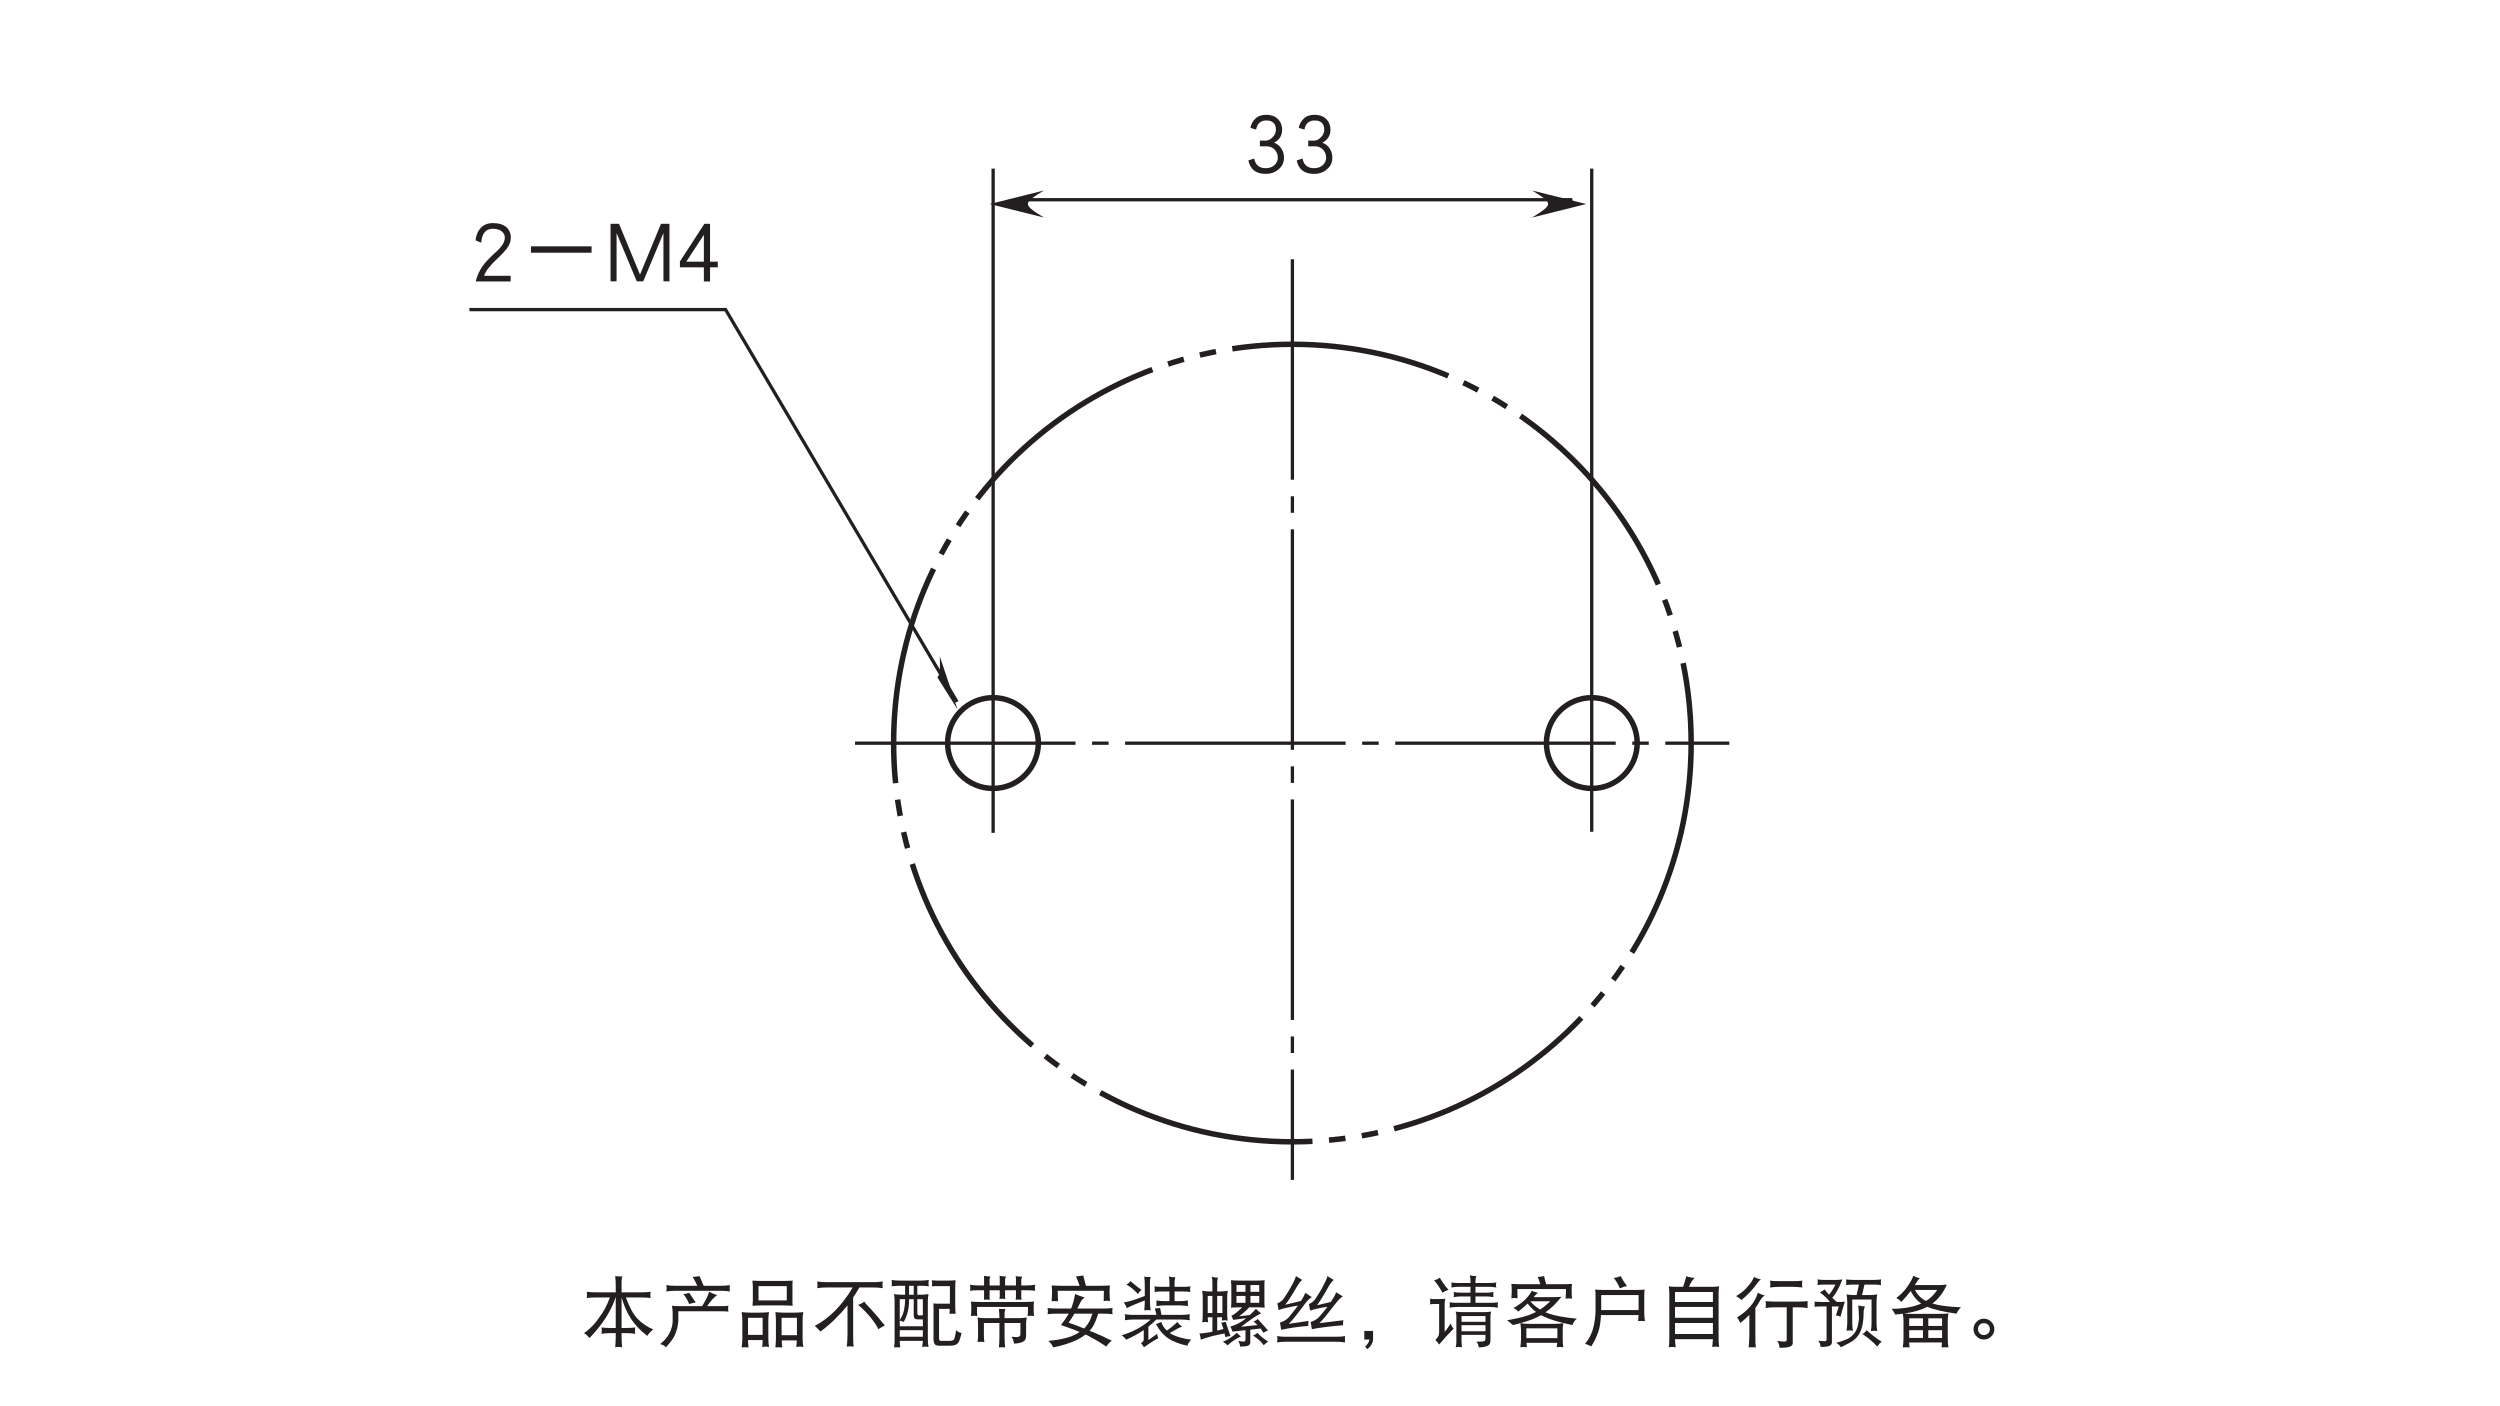 <?xml version="1.0" encoding="UTF-8"?>
<svg xmlns="http://www.w3.org/2000/svg" xmlns:xlink="http://www.w3.org/1999/xlink" width="226.77pt" height="127.56pt" viewBox="0 0 226.77 127.56" version="1.2">
<defs>
<g>
<symbol overflow="visible" id="glyph0-0">
<path style="stroke:none;" d=""/>
</symbol>
<symbol overflow="visible" id="glyph0-1">
<path style="stroke:none;" d="M 3.812 -1.469 C 3.812 -1.781 3.734 -2.062 3.562 -2.312 C 3.406 -2.562 3.172 -2.734 2.906 -2.828 C 3.391 -3.078 3.641 -3.469 3.641 -4 C 3.641 -4.406 3.5 -4.734 3.25 -4.984 C 2.984 -5.234 2.641 -5.359 2.203 -5.359 C 1.797 -5.359 1.453 -5.25 1.203 -5 C 0.984 -4.797 0.828 -4.516 0.766 -4.172 L 1.281 -4.016 C 1.375 -4.562 1.688 -4.844 2.203 -4.844 C 2.781 -4.844 3.078 -4.562 3.078 -4 C 3.078 -3.766 2.984 -3.531 2.781 -3.328 C 2.578 -3.109 2.359 -3.016 2.156 -3.016 L 1.625 -3.016 L 1.625 -2.5 L 2.234 -2.5 C 2.531 -2.5 2.766 -2.391 2.969 -2.203 C 3.156 -1.984 3.25 -1.75 3.25 -1.469 C 3.25 -1.203 3.141 -0.984 2.953 -0.797 C 2.734 -0.609 2.484 -0.516 2.156 -0.516 C 1.562 -0.516 1.219 -0.812 1.109 -1.391 L 0.578 -1.219 C 0.75 -0.391 1.281 0 2.156 0 C 2.625 0 3.016 -0.141 3.328 -0.422 C 3.656 -0.688 3.812 -1.047 3.812 -1.469 Z M 3.812 -1.469 "/>
</symbol>
<symbol overflow="visible" id="glyph0-2">
<path style="stroke:none;" d="M 3.797 -4.047 C 3.797 -4.453 3.641 -4.781 3.359 -5.016 C 3.062 -5.25 2.672 -5.359 2.172 -5.359 C 1.719 -5.359 1.359 -5.219 1.078 -4.938 C 0.812 -4.656 0.641 -4.266 0.594 -3.797 L 1.109 -3.578 C 1.172 -4.422 1.516 -4.844 2.172 -4.844 C 2.531 -4.844 2.797 -4.75 2.984 -4.594 C 3.156 -4.453 3.25 -4.266 3.25 -4.047 C 3.25 -3.797 3.156 -3.562 3 -3.344 C 2.859 -3.125 2.594 -2.859 2.203 -2.516 C 1.766 -2.109 1.422 -1.734 1.188 -1.391 C 0.922 -0.984 0.719 -0.547 0.609 -0.062 L 3.781 -0.062 L 3.781 -0.578 L 1.375 -0.578 C 1.5 -1 1.906 -1.516 2.578 -2.141 C 2.969 -2.5 3.25 -2.812 3.422 -3.031 C 3.672 -3.375 3.797 -3.703 3.797 -4.047 Z M 3.797 -4.047 "/>
</symbol>
<symbol overflow="visible" id="glyph0-3">
<path style="stroke:none;" d="M 6.734 -2.672 L 6.734 -3.25 L 1.234 -3.25 L 1.234 -2.672 Z M 6.734 -2.672 "/>
</symbol>
<symbol overflow="visible" id="glyph0-4">
<path style="stroke:none;" d="M 5.828 -0.078 L 5.828 -5.297 L 5.062 -5.297 L 3.156 -0.688 L 1.25 -5.297 L 0.484 -5.297 L 0.484 -0.078 L 1.031 -0.078 L 1.031 -4.453 L 2.859 -0.078 L 3.453 -0.078 L 5.281 -4.453 L 5.281 -0.078 Z M 5.828 -0.078 "/>
</symbol>
<symbol overflow="visible" id="glyph0-5">
<path style="stroke:none;" d="M 3.906 -1.344 L 3.906 -1.859 L 3.203 -1.859 L 3.203 -5.297 L 2.688 -5.297 L 0.469 -1.875 L 0.469 -1.344 L 2.641 -1.344 L 2.641 -0.062 L 3.203 -0.062 L 3.203 -1.344 Z M 2.641 -1.859 L 1.047 -1.859 L 2.641 -4.297 Z M 2.641 -1.859 "/>
</symbol>
<symbol overflow="visible" id="glyph1-0">
<path style="stroke:none;" d=""/>
</symbol>
<symbol overflow="visible" id="glyph1-1">
<path style="stroke:none;" d="M 0.578 -4.328 C 0.578 -4.234 0.594 -4.125 0.594 -4.031 C 0.594 -3.938 0.578 -3.859 0.578 -3.766 C 0.828 -3.797 1.094 -3.812 1.359 -3.812 L 2.672 -3.812 C 2.406 -3.109 2.109 -2.516 1.75 -2.062 C 1.344 -1.438 0.859 -0.953 0.328 -0.578 C 0.547 -0.438 0.719 -0.281 0.812 -0.125 C 2 -1.344 2.781 -2.578 3.188 -3.812 L 3.203 -3.812 L 3.203 -1.047 L 2.688 -1.047 C 2.422 -1.047 2.172 -1.062 1.906 -1.094 C 1.922 -1 1.938 -0.891 1.938 -0.797 C 1.938 -0.703 1.922 -0.609 1.906 -0.516 C 2.172 -0.562 2.422 -0.578 2.688 -0.578 L 3.203 -0.578 L 3.203 -0.312 C 3.203 0.031 3.188 0.359 3.156 0.703 C 3.25 0.688 3.359 0.672 3.453 0.672 C 3.562 0.672 3.672 0.688 3.781 0.703 C 3.75 0.359 3.734 0.031 3.734 -0.312 L 3.734 -0.578 L 4.188 -0.578 C 4.453 -0.578 4.703 -0.562 4.969 -0.516 C 4.953 -0.609 4.953 -0.703 4.953 -0.797 C 4.953 -0.891 4.953 -1 4.969 -1.094 C 4.703 -1.062 4.453 -1.047 4.188 -1.047 L 3.734 -1.047 L 3.734 -3.812 C 3.953 -3.062 4.219 -2.453 4.516 -2 C 4.875 -1.406 5.391 -0.844 6.062 -0.328 C 6.203 -0.562 6.391 -0.75 6.609 -0.906 C 6.047 -1.156 5.562 -1.484 5.172 -1.891 C 4.797 -2.281 4.453 -2.922 4.125 -3.812 L 5.578 -3.812 C 5.844 -3.812 6.109 -3.797 6.375 -3.766 C 6.344 -3.859 6.344 -3.938 6.344 -4.031 C 6.344 -4.125 6.344 -4.234 6.375 -4.328 C 6.109 -4.297 5.844 -4.281 5.578 -4.281 L 3.734 -4.281 L 3.734 -5.203 C 3.734 -5.422 3.75 -5.578 3.812 -5.719 C 3.547 -5.719 3.344 -5.734 3.156 -5.75 C 3.188 -5.453 3.203 -5.172 3.203 -4.875 L 3.203 -4.281 L 1.359 -4.281 C 1.094 -4.281 0.828 -4.297 0.578 -4.328 Z M 0.578 -4.328 "/>
</symbol>
<symbol overflow="visible" id="glyph1-2">
<path style="stroke:none;" d="M 3.828 -5.75 C 3.609 -5.719 3.406 -5.688 3.203 -5.672 C 3.344 -5.453 3.484 -5.188 3.625 -4.875 L 1.609 -4.875 C 1.344 -4.875 1.078 -4.891 0.812 -4.938 C 0.828 -4.844 0.844 -4.734 0.844 -4.641 C 0.844 -4.547 0.828 -4.453 0.812 -4.359 C 1.078 -4.391 1.344 -4.422 1.609 -4.422 L 5.797 -4.422 C 6.062 -4.422 6.328 -4.391 6.578 -4.359 C 6.562 -4.453 6.562 -4.547 6.562 -4.641 C 6.562 -4.734 6.562 -4.844 6.578 -4.938 C 6.328 -4.891 6.062 -4.875 5.797 -4.875 L 4.203 -4.875 C 4.062 -5.188 3.938 -5.484 3.828 -5.75 Z M 2.891 -4.234 C 2.688 -4.156 2.516 -4.125 2.359 -4.125 C 2.562 -3.891 2.734 -3.594 2.891 -3.219 C 3.062 -3.281 3.266 -3.328 3.484 -3.359 Z M 4.703 -4.328 C 4.578 -3.938 4.359 -3.484 4.062 -3.031 L 1.938 -3.031 C 1.734 -3.031 1.531 -3.031 1.328 -3.062 C 1.359 -2.844 1.391 -2.625 1.391 -2.406 L 1.391 -1.688 C 1.391 -1.312 1.281 -0.922 1.078 -0.531 C 0.906 -0.203 0.625 0.109 0.25 0.422 C 0.453 0.453 0.641 0.547 0.781 0.703 C 1.219 0.234 1.484 -0.141 1.609 -0.453 C 1.781 -0.844 1.875 -1.25 1.906 -1.688 L 1.906 -2.562 L 5.875 -2.562 C 6.062 -2.562 6.25 -2.547 6.453 -2.531 C 6.422 -2.625 6.422 -2.719 6.422 -2.812 C 6.422 -2.891 6.422 -2.969 6.453 -3.062 C 6.25 -3.031 6.062 -3.031 5.875 -3.031 L 4.516 -3.031 C 4.859 -3.516 5.156 -3.859 5.438 -4.031 C 5.234 -4.078 4.984 -4.188 4.703 -4.328 Z M 4.703 -4.328 "/>
</symbol>
<symbol overflow="visible" id="glyph1-3">
<path style="stroke:none;" d="M 1.656 -5.344 C 1.656 -5.172 1.672 -5.016 1.688 -4.844 L 1.688 -3.609 C 1.688 -3.422 1.672 -3.234 1.656 -3.062 C 1.953 -3.078 2.25 -3.094 2.562 -3.094 L 4.406 -3.094 C 4.703 -3.094 5 -3.078 5.297 -3.062 C 5.281 -3.234 5.281 -3.422 5.281 -3.609 L 5.281 -4.844 C 5.281 -5.016 5.281 -5.172 5.297 -5.344 C 5 -5.328 4.703 -5.312 4.406 -5.312 L 2.562 -5.312 C 2.25 -5.312 1.953 -5.328 1.656 -5.344 Z M 4.766 -3.547 L 2.203 -3.547 L 2.203 -4.844 L 4.766 -4.844 Z M 0.672 -2.484 C 0.703 -2.234 0.734 -2 0.734 -1.75 L 0.734 -0.062 C 0.734 0.203 0.703 0.453 0.672 0.719 C 0.828 0.703 0.922 0.703 0.969 0.703 C 1.031 0.703 1.141 0.703 1.297 0.719 C 1.266 0.5 1.25 0.266 1.25 0.047 L 2.578 0.047 C 2.578 0.266 2.562 0.469 2.531 0.672 C 2.688 0.656 2.797 0.641 2.859 0.641 C 2.906 0.641 3 0.656 3.156 0.672 C 3.109 0.406 3.094 0.141 3.094 -0.125 L 3.094 -1.75 C 3.094 -2 3.109 -2.234 3.156 -2.484 C 2.875 -2.453 2.609 -2.438 2.328 -2.438 L 1.484 -2.438 C 1.219 -2.438 0.953 -2.453 0.672 -2.484 Z M 1.25 -0.422 L 1.25 -1.969 L 2.578 -1.969 L 2.578 -0.422 Z M 3.734 -2.484 C 3.75 -2.234 3.781 -2 3.781 -1.75 L 3.781 -0.062 C 3.781 0.203 3.75 0.453 3.734 0.719 C 3.875 0.703 3.969 0.703 4.031 0.703 C 4.078 0.703 4.188 0.703 4.359 0.719 C 4.328 0.516 4.312 0.297 4.312 0.078 L 5.672 0.078 C 5.672 0.266 5.656 0.469 5.625 0.672 C 5.797 0.656 5.906 0.641 5.953 0.641 C 6 0.641 6.109 0.656 6.266 0.672 C 6.219 0.406 6.203 0.141 6.203 -0.125 L 6.203 -1.75 C 6.203 -2 6.219 -2.234 6.266 -2.484 C 5.984 -2.453 5.703 -2.438 5.438 -2.438 L 4.547 -2.438 C 4.266 -2.438 4 -2.453 3.734 -2.484 Z M 4.297 -0.391 L 4.297 -1.969 L 5.688 -1.969 L 5.688 -0.391 Z M 4.297 -0.391 "/>
</symbol>
<symbol overflow="visible" id="glyph1-4">
<path style="stroke:none;" d="M 0.547 -5.266 C 0.562 -5.156 0.578 -5.062 0.578 -4.969 C 0.578 -4.859 0.562 -4.766 0.547 -4.656 C 0.828 -4.703 1.094 -4.719 1.391 -4.719 L 3.766 -4.719 C 2.812 -3.094 1.656 -1.938 0.328 -1.234 C 0.531 -1.062 0.703 -0.891 0.844 -0.719 C 1.766 -1.406 2.578 -2.203 3.297 -3.094 L 3.297 -0.359 C 3.297 -0.031 3.266 0.312 3.234 0.641 C 3.328 0.625 3.438 0.625 3.531 0.625 C 3.641 0.625 3.75 0.625 3.859 0.641 C 3.812 0.312 3.812 -0.031 3.812 -0.359 L 3.812 -3.812 C 4 -4.094 4.188 -4.391 4.375 -4.719 L 5.656 -4.719 C 5.938 -4.719 6.219 -4.703 6.5 -4.656 C 6.484 -4.766 6.469 -4.859 6.469 -4.969 C 6.469 -5.062 6.484 -5.156 6.5 -5.266 C 6.219 -5.219 5.938 -5.203 5.656 -5.203 L 1.391 -5.203 C 1.094 -5.203 0.828 -5.219 0.547 -5.266 Z M 4.812 -3.438 C 4.672 -3.312 4.484 -3.219 4.266 -3.141 C 4.656 -2.812 5.047 -2.422 5.422 -1.969 C 5.75 -1.547 5.984 -1.203 6.094 -0.938 C 6.344 -1.094 6.547 -1.219 6.688 -1.266 C 6.531 -1.438 6.375 -1.641 6.203 -1.859 C 5.953 -2.172 5.641 -2.516 5.281 -2.906 C 5.047 -3.141 4.906 -3.312 4.812 -3.438 Z M 4.812 -3.438 "/>
</symbol>
<symbol overflow="visible" id="glyph1-5">
<path style="stroke:none;" d="M 0.328 -5.406 C 0.328 -5.297 0.344 -5.203 0.344 -5.094 C 0.344 -5 0.328 -4.906 0.328 -4.828 C 0.578 -4.859 0.844 -4.875 1.109 -4.875 L 1.547 -4.875 L 1.547 -4.062 L 1.281 -4.062 C 1.031 -4.062 0.781 -4.078 0.547 -4.125 C 0.578 -3.891 0.594 -3.672 0.594 -3.469 L 0.594 0.016 C 0.594 0.266 0.578 0.484 0.547 0.719 C 0.672 0.703 0.766 0.703 0.812 0.703 C 0.859 0.703 0.969 0.703 1.109 0.719 C 1.078 0.531 1.062 0.328 1.062 0.125 L 3.156 0.125 C 3.141 0.312 3.125 0.484 3.094 0.672 C 3.25 0.656 3.344 0.641 3.406 0.641 C 3.438 0.641 3.531 0.656 3.672 0.672 C 3.625 0.438 3.609 0.203 3.609 -0.031 L 3.609 -3.469 C 3.609 -3.672 3.625 -3.891 3.672 -4.125 C 3.422 -4.078 3.172 -4.062 2.938 -4.062 L 2.656 -4.062 L 2.656 -4.875 L 2.906 -4.875 C 3.172 -4.875 3.438 -4.859 3.703 -4.828 C 3.672 -4.906 3.672 -5 3.672 -5.094 C 3.672 -5.203 3.672 -5.297 3.703 -5.406 C 3.438 -5.359 3.172 -5.344 2.906 -5.344 L 1.109 -5.344 C 0.844 -5.344 0.578 -5.359 0.328 -5.406 Z M 1.062 -0.25 L 1.062 -0.844 L 3.156 -0.844 L 3.156 -0.25 Z M 1.062 -1.203 L 1.062 -1.719 C 1.172 -1.688 1.297 -1.656 1.422 -1.594 C 1.578 -1.875 1.719 -2.203 1.797 -2.562 C 1.875 -2.875 1.906 -3.219 1.906 -3.625 L 1.906 -3.656 L 2.328 -3.656 L 2.328 -2.188 C 2.328 -1.953 2.438 -1.828 2.656 -1.828 L 3.156 -1.828 L 3.156 -1.203 Z M 2.656 -3.656 L 3.156 -3.656 L 3.156 -2.203 C 3 -2.188 2.906 -2.188 2.828 -2.188 C 2.719 -2.188 2.656 -2.266 2.656 -2.406 Z M 2.328 -4.062 L 1.906 -4.062 L 1.906 -4.875 L 2.328 -4.875 Z M 1.062 -1.766 L 1.062 -3.656 L 1.547 -3.656 L 1.547 -3.625 C 1.547 -3.312 1.516 -3 1.453 -2.703 C 1.391 -2.375 1.266 -2.062 1.062 -1.766 Z M 3.969 -5.375 C 3.984 -5.281 4 -5.188 4 -5.094 C 4 -5 3.984 -4.906 3.969 -4.828 C 4.156 -4.844 4.328 -4.844 4.516 -4.844 L 5.609 -4.844 L 5.609 -3.25 C 5.531 -3.25 5.453 -3.25 5.391 -3.25 L 4.594 -3.25 C 4.438 -3.25 4.266 -3.25 4.109 -3.281 C 4.125 -3.062 4.125 -2.859 4.125 -2.641 L 4.125 0 C 4.125 0.188 4.172 0.328 4.234 0.422 C 4.297 0.516 4.438 0.562 4.641 0.562 L 5.656 0.562 C 6 0.562 6.25 0.469 6.375 0.281 C 6.469 0.156 6.562 -0.125 6.672 -0.578 C 6.469 -0.641 6.297 -0.719 6.172 -0.844 C 6.109 -0.375 6.031 -0.078 5.969 0.016 C 5.891 0.078 5.75 0.125 5.547 0.125 L 4.875 0.125 C 4.766 0.125 4.688 0.109 4.672 0.062 C 4.641 0.031 4.625 -0.016 4.625 -0.125 L 4.625 -2.781 L 5.391 -2.781 C 5.453 -2.781 5.531 -2.781 5.594 -2.781 C 5.594 -2.625 5.578 -2.469 5.578 -2.328 C 5.672 -2.328 5.75 -2.344 5.844 -2.344 C 5.938 -2.344 6.031 -2.328 6.125 -2.328 C 6.109 -2.578 6.094 -2.828 6.094 -3.094 L 6.094 -4.578 C 6.094 -4.844 6.109 -5.109 6.125 -5.375 C 5.875 -5.359 5.609 -5.344 5.359 -5.344 L 4.516 -5.344 C 4.328 -5.344 4.156 -5.359 3.969 -5.375 Z M 3.969 -5.375 "/>
</symbol>
<symbol overflow="visible" id="glyph1-6">
<path style="stroke:none;" d="M 0.453 -4.969 C 0.469 -4.875 0.484 -4.781 0.484 -4.688 C 0.484 -4.594 0.469 -4.5 0.453 -4.422 C 0.703 -4.453 0.969 -4.469 1.219 -4.469 L 1.734 -4.469 L 1.734 -3.812 C 1.734 -3.75 1.734 -3.672 1.719 -3.609 C 1.797 -3.609 1.891 -3.625 1.984 -3.625 C 2.062 -3.625 2.156 -3.609 2.266 -3.609 C 2.234 -3.672 2.234 -3.75 2.234 -3.812 L 2.234 -4.469 L 3.156 -4.469 L 3.156 -3.906 C 3.156 -3.828 3.141 -3.75 3.125 -3.672 C 3.219 -3.688 3.297 -3.703 3.406 -3.703 C 3.484 -3.703 3.578 -3.688 3.672 -3.672 C 3.656 -3.75 3.641 -3.828 3.641 -3.906 L 3.641 -4.469 L 4.625 -4.469 L 4.625 -3.812 C 4.625 -3.75 4.609 -3.672 4.594 -3.609 C 4.688 -3.609 4.781 -3.625 4.875 -3.625 C 4.953 -3.625 5.047 -3.609 5.141 -3.609 C 5.125 -3.672 5.109 -3.75 5.109 -3.812 L 5.109 -4.469 L 5.609 -4.469 C 5.859 -4.469 6.109 -4.453 6.375 -4.422 C 6.344 -4.5 6.344 -4.594 6.344 -4.688 C 6.344 -4.781 6.344 -4.875 6.375 -4.969 C 6.109 -4.922 5.859 -4.906 5.609 -4.906 L 5.109 -4.906 L 5.109 -5.422 C 5.109 -5.5 5.141 -5.594 5.203 -5.703 C 4.984 -5.703 4.781 -5.719 4.594 -5.75 C 4.609 -5.688 4.625 -5.625 4.625 -5.562 L 4.625 -4.906 L 3.641 -4.906 L 3.641 -5.453 C 3.641 -5.531 3.672 -5.625 3.734 -5.719 C 3.516 -5.719 3.312 -5.734 3.125 -5.781 C 3.141 -5.719 3.156 -5.656 3.156 -5.594 L 3.156 -4.906 L 2.234 -4.906 L 2.234 -5.453 C 2.234 -5.531 2.266 -5.625 2.312 -5.719 C 2.109 -5.719 1.906 -5.734 1.719 -5.781 C 1.734 -5.719 1.734 -5.656 1.734 -5.594 L 1.734 -4.906 L 1.219 -4.906 C 0.969 -4.906 0.703 -4.922 0.453 -4.969 Z M 0.547 -3.438 C 0.562 -3.234 0.578 -3.047 0.578 -2.859 C 0.578 -2.625 0.562 -2.375 0.547 -2.125 C 0.625 -2.141 0.719 -2.156 0.812 -2.156 C 0.906 -2.156 1.016 -2.141 1.109 -2.125 C 1.094 -2.391 1.094 -2.672 1.094 -2.953 L 5.719 -2.953 C 5.719 -2.672 5.703 -2.391 5.688 -2.125 C 5.797 -2.141 5.906 -2.156 6.016 -2.156 C 6.094 -2.156 6.172 -2.141 6.266 -2.125 C 6.234 -2.391 6.234 -2.641 6.234 -2.891 C 6.234 -3.078 6.234 -3.25 6.266 -3.438 C 5.969 -3.422 5.688 -3.406 5.422 -3.406 L 1.391 -3.406 C 1.094 -3.406 0.828 -3.422 0.547 -3.438 Z M 1.141 -2 C 1.172 -1.797 1.188 -1.609 1.188 -1.422 L 1.188 -0.312 C 1.188 -0.125 1.172 0.062 1.141 0.234 C 1.234 0.219 1.344 0.203 1.438 0.203 C 1.547 0.203 1.656 0.219 1.766 0.234 C 1.734 0.062 1.719 -0.125 1.719 -0.312 L 1.719 -1.5 L 3.125 -1.5 L 3.125 -0.172 C 3.125 0.125 3.109 0.422 3.078 0.719 C 3.156 0.703 3.25 0.703 3.344 0.703 C 3.438 0.703 3.547 0.703 3.641 0.719 C 3.609 0.422 3.594 0.125 3.594 -0.172 L 3.594 -1.5 L 5.031 -1.5 L 5.031 -0.547 C 5.031 -0.422 5.016 -0.328 4.969 -0.312 C 4.906 -0.25 4.812 -0.219 4.672 -0.219 C 4.609 -0.219 4.453 -0.234 4.219 -0.25 C 4.344 -0.062 4.422 0.125 4.453 0.375 C 4.953 0.344 5.25 0.25 5.391 0.109 C 5.484 0.031 5.547 -0.125 5.547 -0.391 L 5.547 -1.422 C 5.547 -1.609 5.562 -1.797 5.609 -2 C 5.359 -1.953 5.094 -1.938 4.844 -1.938 L 3.594 -1.938 L 3.594 -2.297 C 3.594 -2.469 3.609 -2.641 3.672 -2.766 C 3.438 -2.766 3.234 -2.766 3.078 -2.781 C 3.109 -2.531 3.125 -2.266 3.125 -2.016 L 3.125 -1.938 L 1.812 -1.938 C 1.594 -1.938 1.359 -1.953 1.141 -2 Z M 1.141 -2 "/>
</symbol>
<symbol overflow="visible" id="glyph1-7">
<path style="stroke:none;" d="M 3.75 -5.812 C 3.531 -5.766 3.312 -5.75 3.094 -5.719 C 3.203 -5.484 3.312 -5.219 3.422 -4.875 L 1.734 -4.875 C 1.453 -4.875 1.172 -4.891 0.891 -4.906 C 0.906 -4.703 0.922 -4.516 0.922 -4.328 C 0.922 -4.047 0.906 -3.75 0.891 -3.469 C 0.984 -3.484 1.078 -3.484 1.156 -3.484 C 1.266 -3.484 1.359 -3.484 1.469 -3.469 C 1.453 -3.781 1.438 -4.094 1.438 -4.422 L 5.625 -4.422 C 5.625 -4.109 5.609 -3.797 5.609 -3.484 C 5.703 -3.5 5.812 -3.516 5.906 -3.516 C 6 -3.516 6.078 -3.5 6.172 -3.484 C 6.156 -3.781 6.141 -4.062 6.141 -4.359 C 6.141 -4.547 6.156 -4.719 6.172 -4.906 C 5.891 -4.891 5.609 -4.875 5.328 -4.875 L 4 -4.875 C 3.906 -5.219 3.828 -5.531 3.75 -5.812 Z M 0.516 -2.859 C 0.531 -2.766 0.547 -2.656 0.547 -2.562 C 0.547 -2.469 0.531 -2.391 0.516 -2.297 C 0.781 -2.328 1.031 -2.344 1.297 -2.344 L 2.438 -2.344 C 2.281 -2.078 2.062 -1.734 1.734 -1.312 C 2.391 -1.094 2.953 -0.875 3.422 -0.688 C 3.234 -0.547 3.016 -0.438 2.766 -0.328 C 2.266 -0.125 1.547 0.031 0.594 0.125 C 0.781 0.297 0.938 0.5 1.031 0.719 C 1.844 0.547 2.547 0.328 3.125 0.062 C 3.438 -0.094 3.719 -0.266 3.969 -0.453 C 4 -0.422 4.062 -0.406 4.109 -0.391 C 4.703 -0.078 5.297 0.266 5.844 0.641 C 5.969 0.453 6.125 0.266 6.344 0.109 C 5.719 -0.203 5.047 -0.516 4.328 -0.797 C 4.438 -0.906 4.531 -1.031 4.625 -1.172 C 4.828 -1.531 4.984 -1.922 5.109 -2.344 L 5.625 -2.344 C 5.891 -2.344 6.156 -2.328 6.422 -2.297 C 6.391 -2.391 6.391 -2.469 6.391 -2.562 C 6.391 -2.656 6.391 -2.766 6.422 -2.859 C 6.156 -2.828 5.891 -2.812 5.625 -2.812 L 3.219 -2.812 C 3.312 -3.016 3.438 -3.234 3.562 -3.5 C 3.656 -3.625 3.766 -3.734 3.891 -3.812 C 3.547 -3.922 3.25 -4.016 3.016 -4.125 C 2.922 -3.609 2.797 -3.156 2.656 -2.812 L 1.297 -2.812 C 1.031 -2.812 0.781 -2.828 0.516 -2.859 Z M 3.828 -1 C 3.375 -1.188 2.906 -1.359 2.422 -1.531 C 2.578 -1.734 2.766 -2.016 2.953 -2.344 L 4.578 -2.344 C 4.453 -1.891 4.281 -1.531 4.062 -1.266 C 4 -1.172 3.922 -1.094 3.828 -1 Z M 3.828 -1 "/>
</symbol>
<symbol overflow="visible" id="glyph1-8">
<path style="stroke:none;" d="M 1.062 -5.297 C 0.984 -5.188 0.875 -5.094 0.703 -4.984 C 0.938 -4.844 1.141 -4.703 1.297 -4.562 C 1.484 -4.391 1.641 -4.25 1.734 -4.125 C 1.812 -4.266 1.922 -4.391 2.062 -4.5 C 1.781 -4.703 1.453 -4.953 1.062 -5.297 Z M 2.312 -5.703 C 2.344 -5.438 2.359 -5.188 2.359 -4.938 L 2.359 -3.953 C 1.531 -3.625 0.891 -3.422 0.453 -3.359 C 0.578 -3.203 0.672 -3.031 0.734 -2.844 C 0.969 -2.984 1.5 -3.219 2.359 -3.547 C 2.359 -3.234 2.344 -2.938 2.312 -2.641 C 2.391 -2.656 2.484 -2.672 2.578 -2.672 C 2.688 -2.672 2.781 -2.656 2.891 -2.641 C 2.844 -2.938 2.828 -3.234 2.828 -3.547 L 2.828 -5.203 C 2.828 -5.391 2.844 -5.547 2.906 -5.672 C 2.672 -5.672 2.469 -5.672 2.312 -5.703 Z M 3.234 -4.828 C 3.25 -4.734 3.266 -4.641 3.266 -4.547 C 3.266 -4.469 3.25 -4.391 3.234 -4.312 C 3.469 -4.344 3.703 -4.359 3.938 -4.359 L 4.594 -4.359 L 4.594 -3.484 L 4.109 -3.484 C 3.875 -3.484 3.641 -3.5 3.406 -3.547 C 3.422 -3.453 3.422 -3.359 3.422 -3.281 C 3.422 -3.188 3.422 -3.109 3.406 -3.031 C 3.641 -3.062 3.875 -3.094 4.109 -3.094 L 5.578 -3.094 C 5.812 -3.094 6.047 -3.062 6.281 -3.031 C 6.266 -3.109 6.266 -3.188 6.266 -3.281 C 6.266 -3.359 6.266 -3.453 6.281 -3.547 C 6.047 -3.5 5.812 -3.484 5.578 -3.484 L 5.062 -3.484 L 5.062 -4.359 L 5.797 -4.359 C 6.031 -4.359 6.266 -4.344 6.5 -4.312 C 6.484 -4.391 6.469 -4.469 6.469 -4.547 C 6.469 -4.641 6.484 -4.734 6.5 -4.828 C 6.266 -4.781 6.031 -4.781 5.797 -4.781 L 5.062 -4.781 L 5.062 -5.203 C 5.062 -5.391 5.094 -5.531 5.141 -5.641 C 4.906 -5.641 4.703 -5.672 4.547 -5.719 C 4.578 -5.547 4.594 -5.375 4.594 -5.203 L 4.594 -4.781 L 3.938 -4.781 C 3.703 -4.781 3.469 -4.781 3.234 -4.828 Z M 3.75 -2.859 C 3.578 -2.844 3.422 -2.828 3.266 -2.812 C 3.312 -2.656 3.375 -2.453 3.422 -2.234 L 1.297 -2.234 C 1.047 -2.234 0.797 -2.25 0.547 -2.297 C 0.562 -2.203 0.578 -2.109 0.578 -2.016 C 0.578 -1.938 0.562 -1.844 0.547 -1.75 C 0.797 -1.781 1.047 -1.812 1.297 -1.812 L 2.891 -1.812 C 2.156 -1.156 1.281 -0.688 0.266 -0.391 C 0.438 -0.25 0.578 -0.125 0.672 0.016 C 1.25 -0.234 1.781 -0.531 2.266 -0.859 L 2.266 0.016 C 2.266 0.125 2.172 0.219 2.016 0.328 C 2.125 0.438 2.203 0.562 2.281 0.703 C 2.703 0.406 3.125 0.125 3.594 -0.125 C 3.531 -0.266 3.484 -0.391 3.484 -0.516 L 2.688 0.047 L 2.688 -1.172 C 2.938 -1.359 3.188 -1.578 3.406 -1.812 L 5.688 -1.812 C 5.938 -1.812 6.188 -1.781 6.453 -1.75 C 6.422 -1.844 6.422 -1.938 6.422 -2.016 C 6.422 -2.109 6.422 -2.203 6.453 -2.297 C 6.188 -2.25 5.938 -2.234 5.688 -2.234 L 3.875 -2.234 C 3.828 -2.453 3.797 -2.672 3.75 -2.859 Z M 5.328 -1.594 C 5.016 -1.297 4.688 -1.031 4.359 -0.812 C 4.125 -1.031 3.953 -1.281 3.859 -1.594 L 3.375 -1.391 C 3.703 -0.797 4.078 -0.375 4.469 -0.125 C 4.938 0.203 5.531 0.422 6.234 0.562 C 6.281 0.359 6.406 0.188 6.578 0.016 C 5.922 -0.062 5.344 -0.219 4.844 -0.453 C 4.781 -0.5 4.703 -0.531 4.625 -0.594 C 5.203 -0.938 5.578 -1.125 5.75 -1.172 C 5.562 -1.297 5.422 -1.422 5.328 -1.594 Z M 5.328 -1.594 "/>
</symbol>
<symbol overflow="visible" id="glyph1-9">
<path style="stroke:none;" d="M 0.594 -4.422 C 0.625 -4.188 0.641 -3.984 0.641 -3.766 L 0.641 -2.234 C 0.641 -2.016 0.625 -1.781 0.594 -1.562 C 0.734 -1.578 0.828 -1.594 0.875 -1.594 C 0.906 -1.594 1 -1.578 1.141 -1.562 C 1.109 -1.719 1.094 -1.875 1.094 -2.016 L 1.516 -2.016 L 1.516 -0.703 C 1.094 -0.625 0.703 -0.562 0.344 -0.547 C 0.406 -0.375 0.453 -0.188 0.453 0.016 C 1.094 -0.219 1.812 -0.406 2.625 -0.547 C 2.641 -0.438 2.656 -0.328 2.688 -0.219 C 2.828 -0.266 2.984 -0.297 3.156 -0.312 L 2.719 -1.609 C 2.562 -1.562 2.438 -1.531 2.312 -1.531 C 2.391 -1.359 2.453 -1.172 2.516 -0.953 C 2.328 -0.906 2.141 -0.844 1.953 -0.812 L 1.953 -2.016 L 2.391 -2.016 C 2.391 -1.922 2.375 -1.812 2.359 -1.719 C 2.5 -1.734 2.594 -1.75 2.641 -1.75 C 2.672 -1.75 2.766 -1.734 2.906 -1.719 C 2.875 -1.938 2.859 -2.172 2.859 -2.406 L 2.859 -3.766 C 2.859 -3.984 2.875 -4.188 2.906 -4.422 C 2.672 -4.375 2.438 -4.359 2.203 -4.359 L 1.953 -4.359 L 1.953 -5.203 C 1.953 -5.375 1.984 -5.516 2.031 -5.609 C 1.812 -5.609 1.625 -5.641 1.469 -5.703 C 1.5 -5.531 1.516 -5.359 1.516 -5.203 L 1.516 -4.359 L 1.297 -4.359 C 1.062 -4.359 0.828 -4.375 0.594 -4.422 Z M 1.094 -2.406 L 1.094 -3.953 L 1.516 -3.953 L 1.516 -2.406 Z M 1.953 -3.953 L 2.422 -3.953 L 2.422 -2.406 L 1.953 -2.406 Z M 3.203 -5.375 C 3.203 -5.219 3.219 -5.078 3.234 -4.938 L 3.234 -3.375 C 3.234 -3.219 3.219 -3.047 3.203 -2.891 C 3.469 -2.906 3.734 -2.922 4 -2.922 L 4.219 -2.922 C 3.781 -2.484 3.453 -2.234 3.234 -2.156 C 3.297 -2.047 3.359 -1.922 3.406 -1.781 C 3.656 -1.812 4.047 -1.875 4.578 -1.938 C 4.453 -1.812 4.312 -1.734 4.188 -1.641 C 3.891 -1.453 3.547 -1.297 3.156 -1.172 L 3.344 -0.719 L 4.516 -0.844 L 4.516 0.047 C 4.5 0.125 4.453 0.188 4.359 0.188 C 4.234 0.188 4.062 0.156 3.859 0.125 C 3.953 0.281 4.016 0.453 4.031 0.641 C 4.391 0.641 4.625 0.609 4.75 0.562 C 4.875 0.5 4.953 0.406 4.953 0.297 L 4.953 -0.891 L 5.891 -1 C 6.016 -0.844 6.094 -0.703 6.141 -0.609 C 6.312 -0.719 6.453 -0.781 6.562 -0.828 C 6.469 -0.906 6.391 -1.016 6.312 -1.109 C 6.188 -1.25 6.031 -1.422 5.859 -1.609 C 5.75 -1.719 5.672 -1.797 5.625 -1.859 C 5.531 -1.766 5.406 -1.688 5.25 -1.641 C 5.359 -1.547 5.484 -1.438 5.609 -1.312 L 4.125 -1.156 C 4.953 -1.797 5.547 -2.203 5.938 -2.375 C 5.719 -2.531 5.562 -2.672 5.469 -2.781 C 5.281 -2.578 5.094 -2.391 4.906 -2.219 C 4.594 -2.188 4.266 -2.141 3.938 -2.109 C 4.266 -2.344 4.562 -2.609 4.859 -2.922 L 5.469 -2.922 C 5.734 -2.922 6 -2.906 6.266 -2.891 C 6.234 -3.047 6.234 -3.219 6.234 -3.375 L 6.234 -4.938 C 6.234 -5.078 6.234 -5.219 6.266 -5.375 C 6 -5.359 5.734 -5.344 5.469 -5.344 L 4 -5.344 C 3.734 -5.344 3.469 -5.359 3.203 -5.375 Z M 5.766 -3.328 L 4.969 -3.328 L 4.969 -3.953 L 5.766 -3.953 Z M 4.516 -3.328 L 3.703 -3.328 L 3.703 -3.953 L 4.516 -3.953 Z M 3.703 -4.328 L 3.703 -4.938 L 4.516 -4.938 L 4.516 -4.328 Z M 4.969 -4.938 L 5.766 -4.938 L 5.766 -4.328 L 4.969 -4.328 Z M 3.734 -0.609 C 3.328 -0.234 2.906 0.031 2.469 0.203 C 2.625 0.297 2.766 0.391 2.891 0.531 C 3.297 0.156 3.719 -0.109 4.109 -0.281 C 3.984 -0.359 3.859 -0.469 3.734 -0.609 Z M 5.609 -0.609 C 5.484 -0.5 5.359 -0.422 5.203 -0.359 C 5.609 -0.109 5.922 0.172 6.172 0.516 C 6.312 0.375 6.453 0.266 6.578 0.188 C 6.156 -0.078 5.828 -0.344 5.609 -0.609 Z M 5.609 -0.609 "/>
</symbol>
<symbol overflow="visible" id="glyph1-10">
<path style="stroke:none;" d="M 2.125 -5.75 C 2.062 -5.562 1.953 -5.281 1.75 -4.922 C 1.594 -4.609 1.344 -4.203 1.016 -3.719 C 0.875 -3.516 0.672 -3.375 0.438 -3.281 L 0.547 -2.672 C 1.031 -2.844 1.625 -2.969 2.297 -3.078 C 2.094 -2.781 1.812 -2.438 1.469 -2.016 C 1.266 -1.797 1.016 -1.641 0.672 -1.531 L 0.781 -0.875 C 1.453 -1.031 2.266 -1.156 3.234 -1.234 C 3.234 -1.391 3.234 -1.547 3.266 -1.688 L 1.469 -1.422 C 1.734 -1.672 2.219 -2.266 2.922 -3.219 C 3.156 -3.531 3.359 -3.734 3.562 -3.844 L 2.969 -4.234 C 2.906 -4.062 2.781 -3.812 2.578 -3.5 L 1.156 -3.156 C 1.359 -3.406 1.719 -3.953 2.219 -4.812 C 2.391 -5.109 2.547 -5.297 2.688 -5.406 Z M 4.969 -5.75 C 4.938 -5.547 4.812 -5.281 4.609 -4.906 C 4.453 -4.578 4.203 -4.172 3.875 -3.672 C 3.734 -3.469 3.531 -3.312 3.297 -3.219 L 3.406 -2.625 C 3.844 -2.766 4.375 -2.891 4.984 -2.969 C 4.781 -2.703 4.531 -2.406 4.25 -2.078 C 4.047 -1.859 3.797 -1.688 3.453 -1.594 L 3.562 -0.938 C 4.344 -1.094 5.281 -1.203 6.391 -1.297 C 6.391 -1.438 6.391 -1.594 6.422 -1.75 L 4.25 -1.484 C 4.516 -1.734 5 -2.328 5.719 -3.266 C 5.953 -3.578 6.172 -3.797 6.375 -3.906 L 5.766 -4.281 C 5.703 -4.078 5.547 -3.797 5.281 -3.406 L 4.031 -3.109 C 4.219 -3.344 4.578 -3.906 5.078 -4.797 C 5.25 -5.094 5.406 -5.297 5.547 -5.406 Z M 0.406 -0.312 C 0.422 -0.203 0.438 -0.109 0.438 0 C 0.438 0.078 0.422 0.172 0.406 0.266 C 0.672 0.219 0.922 0.203 1.188 0.203 L 5.797 0.203 C 6.062 0.203 6.328 0.219 6.578 0.266 C 6.562 0.172 6.562 0.078 6.562 0 C 6.562 -0.109 6.562 -0.203 6.578 -0.312 C 6.328 -0.266 6.062 -0.25 5.797 -0.25 L 1.188 -0.25 C 0.922 -0.25 0.672 -0.266 0.406 -0.312 Z M 0.406 -0.312 "/>
</symbol>
<symbol overflow="visible" id="glyph1-11">
<path style="stroke:none;" d="M 2.141 -0.094 L 2.141 -0.781 L 1.344 -0.781 L 1.344 0 L 1.812 0 C 1.766 0.25 1.625 0.453 1.422 0.641 L 1.609 0.875 C 1.969 0.609 2.141 0.281 2.141 -0.094 Z M 2.141 -0.094 "/>
</symbol>
<symbol overflow="visible" id="glyph1-12">
<path style="stroke:none;" d="M 1.219 -5.609 C 1.078 -5.5 0.906 -5.422 0.703 -5.375 C 0.984 -5.031 1.234 -4.656 1.469 -4.234 C 1.625 -4.359 1.812 -4.453 2.016 -4.5 C 1.672 -4.875 1.422 -5.25 1.219 -5.609 Z M 0.328 -3.703 C 0.328 -3.625 0.344 -3.547 0.344 -3.469 C 0.344 -3.375 0.328 -3.281 0.328 -3.188 C 0.438 -3.203 0.531 -3.219 0.641 -3.219 L 1.156 -3.219 L 1.156 -0.641 C 1.156 -0.562 1.141 -0.469 1.109 -0.359 C 1.047 -0.234 0.953 -0.094 0.812 0.047 C 0.938 0.156 1.062 0.297 1.156 0.453 C 1.625 -0.109 2.062 -0.578 2.469 -0.984 C 2.344 -1.109 2.266 -1.266 2.203 -1.453 C 2.016 -1.156 1.844 -0.906 1.656 -0.703 L 1.656 -3.219 C 1.656 -3.375 1.672 -3.547 1.719 -3.703 C 1.547 -3.688 1.406 -3.672 1.25 -3.672 L 0.641 -3.672 C 0.531 -3.672 0.438 -3.688 0.328 -3.703 Z M 2.266 -5.172 C 2.266 -5.094 2.281 -5.016 2.281 -4.938 C 2.281 -4.859 2.266 -4.781 2.266 -4.719 C 2.469 -4.75 2.672 -4.781 2.891 -4.781 L 4 -4.781 L 4 -4.25 L 3.094 -4.25 C 2.891 -4.25 2.688 -4.266 2.469 -4.312 C 2.484 -4.219 2.5 -4.141 2.5 -4.062 C 2.5 -4 2.484 -3.922 2.469 -3.844 C 2.688 -3.875 2.891 -3.906 3.094 -3.906 L 4 -3.906 L 4 -3.328 L 2.75 -3.328 C 2.516 -3.328 2.312 -3.344 2.094 -3.375 C 2.109 -3.297 2.125 -3.219 2.125 -3.141 C 2.125 -3.047 2.109 -2.969 2.094 -2.891 C 2.312 -2.922 2.516 -2.953 2.75 -2.953 L 5.844 -2.953 C 6.062 -2.953 6.281 -2.922 6.5 -2.891 C 6.484 -2.969 6.469 -3.047 6.469 -3.141 C 6.469 -3.219 6.484 -3.297 6.5 -3.375 C 6.281 -3.344 6.062 -3.328 5.844 -3.328 L 4.453 -3.328 L 4.453 -3.906 L 5.469 -3.906 C 5.672 -3.906 5.891 -3.875 6.094 -3.844 C 6.078 -3.922 6.062 -4 6.062 -4.062 C 6.062 -4.141 6.078 -4.219 6.094 -4.312 C 5.891 -4.266 5.672 -4.25 5.469 -4.25 L 4.453 -4.25 L 4.453 -4.781 L 5.719 -4.781 C 5.922 -4.781 6.125 -4.75 6.344 -4.719 C 6.328 -4.781 6.312 -4.859 6.312 -4.938 C 6.312 -5.016 6.328 -5.094 6.344 -5.172 C 6.125 -5.141 5.922 -5.125 5.719 -5.125 L 4.453 -5.125 L 4.453 -5.312 C 4.453 -5.5 4.484 -5.641 4.547 -5.75 C 4.312 -5.75 4.109 -5.781 3.938 -5.828 C 3.984 -5.656 4 -5.484 4 -5.312 L 4 -5.125 L 2.891 -5.125 C 2.672 -5.125 2.469 -5.141 2.266 -5.172 Z M 2.656 -2.531 C 2.703 -2.391 2.719 -2.234 2.719 -2.078 L 2.719 0.203 C 2.719 0.375 2.703 0.531 2.656 0.703 C 2.75 0.688 2.844 0.672 2.938 0.672 C 3.031 0.672 3.141 0.688 3.234 0.703 C 3.203 0.531 3.188 0.375 3.188 0.203 L 3.188 -0.422 L 5.359 -0.422 L 5.359 -0.094 C 5.359 0.016 5.328 0.094 5.297 0.125 C 5.219 0.156 5.109 0.188 4.953 0.188 L 4.547 0.188 C 4.656 0.328 4.719 0.516 4.766 0.719 C 5.234 0.703 5.531 0.609 5.672 0.484 C 5.766 0.406 5.812 0.266 5.812 0.016 L 5.812 -2.078 C 5.812 -2.234 5.828 -2.391 5.875 -2.531 C 5.641 -2.5 5.422 -2.484 5.203 -2.484 L 3.297 -2.484 C 3.078 -2.484 2.875 -2.5 2.656 -2.531 Z M 3.188 -0.75 L 3.188 -1.297 L 5.359 -1.297 L 5.359 -0.75 Z M 3.188 -1.609 L 3.188 -2.125 L 5.359 -2.125 L 5.359 -1.609 Z M 3.188 -1.609 "/>
</symbol>
<symbol overflow="visible" id="glyph1-13">
<path style="stroke:none;" d="M 3.703 -5.75 C 3.5 -5.719 3.312 -5.688 3.125 -5.672 C 3.203 -5.484 3.281 -5.266 3.359 -5.016 L 1.578 -5.016 C 1.297 -5.016 1.016 -5.031 0.734 -5.047 C 0.75 -4.844 0.766 -4.656 0.766 -4.469 C 0.766 -4.219 0.75 -3.984 0.734 -3.734 C 0.828 -3.75 0.906 -3.766 1 -3.766 C 1.094 -3.766 1.203 -3.75 1.297 -3.734 C 1.281 -4.016 1.281 -4.297 1.281 -4.578 L 5.688 -4.578 C 5.688 -4.281 5.672 -4 5.656 -3.703 C 5.75 -3.719 5.859 -3.734 5.953 -3.734 C 6.047 -3.734 6.141 -3.719 6.234 -3.703 C 6.203 -3.984 6.203 -4.25 6.203 -4.531 C 6.203 -4.703 6.203 -4.875 6.234 -5.047 C 5.938 -5.031 5.672 -5.016 5.391 -5.016 L 3.891 -5.016 C 3.812 -5.281 3.75 -5.516 3.703 -5.75 Z M 2.578 -4.422 C 2.484 -4.188 2.281 -3.938 2 -3.641 C 1.734 -3.375 1.375 -3.109 0.922 -2.859 C 1.094 -2.781 1.25 -2.656 1.359 -2.531 C 1.672 -2.766 1.938 -3 2.203 -3.266 C 2.438 -2.969 2.688 -2.703 2.969 -2.5 C 2.875 -2.453 2.781 -2.406 2.688 -2.375 C 2.203 -2.125 1.422 -1.938 0.344 -1.75 C 0.531 -1.609 0.703 -1.469 0.875 -1.312 C 1.078 -1.359 1.297 -1.406 1.547 -1.484 C 1.906 -1.578 2.312 -1.703 2.75 -1.875 C 3 -1.984 3.219 -2.094 3.422 -2.203 C 3.5 -2.156 3.594 -2.125 3.688 -2.078 C 4.266 -1.797 5.125 -1.547 6.281 -1.312 C 6.344 -1.531 6.469 -1.719 6.672 -1.891 C 5.547 -2 4.703 -2.156 4.156 -2.344 C 4.047 -2.391 3.938 -2.422 3.828 -2.469 C 3.859 -2.5 3.891 -2.516 3.922 -2.547 C 4.297 -2.781 4.75 -3.234 5.281 -3.875 C 5.016 -3.859 4.75 -3.844 4.484 -3.844 L 2.766 -3.844 C 2.781 -3.875 2.797 -3.891 2.828 -3.938 C 2.938 -4.062 3.047 -4.172 3.156 -4.234 C 2.922 -4.281 2.734 -4.344 2.578 -4.422 Z M 2.453 -3.453 C 2.531 -3.453 2.625 -3.469 2.719 -3.469 L 4.266 -3.469 C 3.953 -3.172 3.656 -2.922 3.344 -2.719 C 3.016 -2.906 2.719 -3.156 2.453 -3.453 Z M 1.547 -1.484 C 1.578 -1.25 1.609 -1.031 1.609 -0.828 L 1.609 -0.062 C 1.609 0.188 1.578 0.453 1.547 0.703 C 1.688 0.688 1.797 0.672 1.844 0.672 C 1.891 0.672 2 0.688 2.141 0.703 C 2.125 0.562 2.109 0.422 2.109 0.297 L 4.891 0.297 C 4.875 0.422 4.859 0.562 4.844 0.703 C 4.984 0.688 5.094 0.672 5.141 0.672 C 5.188 0.672 5.297 0.688 5.438 0.703 C 5.406 0.453 5.391 0.188 5.391 -0.062 L 5.391 -0.828 C 5.391 -1.031 5.406 -1.25 5.438 -1.484 C 5.172 -1.438 4.906 -1.422 4.641 -1.422 L 2.328 -1.422 C 2.062 -1.422 1.812 -1.438 1.547 -1.484 Z M 2.094 -0.125 L 2.094 -1.016 L 4.906 -1.016 L 4.906 -0.125 Z M 2.094 -0.125 "/>
</symbol>
<symbol overflow="visible" id="glyph1-14">
<path style="stroke:none;" d="M 3.672 -5.75 C 3.484 -5.672 3.266 -5.609 3.047 -5.594 C 3.312 -5.234 3.484 -4.922 3.594 -4.641 C 3.812 -4.734 4.016 -4.812 4.25 -4.844 C 4 -5.172 3.812 -5.469 3.672 -5.75 Z M 1.359 -4.531 C 1.375 -4.359 1.391 -4.188 1.391 -4.031 L 1.391 -2.672 C 1.391 -2.156 1.328 -1.672 1.219 -1.188 C 1.094 -0.625 0.844 -0.094 0.438 0.391 C 0.609 0.438 0.797 0.516 1 0.625 C 1.328 0.125 1.562 -0.391 1.719 -0.953 C 1.812 -1.328 1.859 -1.75 1.891 -2.219 L 5.297 -2.219 C 5.281 -2.031 5.266 -1.844 5.25 -1.672 C 5.344 -1.672 5.453 -1.688 5.547 -1.688 C 5.656 -1.688 5.766 -1.672 5.875 -1.672 C 5.828 -1.938 5.812 -2.234 5.812 -2.516 L 5.812 -4.031 C 5.812 -4.188 5.828 -4.359 5.844 -4.531 C 5.656 -4.516 5.469 -4.5 5.281 -4.5 L 1.938 -4.5 C 1.734 -4.5 1.547 -4.516 1.359 -4.531 Z M 1.906 -2.672 L 1.906 -4.031 L 5.297 -4.031 L 5.297 -2.672 Z M 1.906 -2.672 "/>
</symbol>
<symbol overflow="visible" id="glyph1-15">
<path style="stroke:none;" d="M 2.656 -5.75 C 2.547 -5.375 2.453 -5.047 2.359 -4.781 L 1.875 -4.781 C 1.594 -4.781 1.328 -4.781 1.062 -4.828 C 1.094 -4.578 1.109 -4.328 1.109 -4.094 L 1.109 -0.094 C 1.109 0.172 1.094 0.438 1.062 0.703 C 1.203 0.688 1.297 0.672 1.359 0.672 C 1.422 0.672 1.516 0.688 1.688 0.703 C 1.656 0.453 1.625 0.203 1.625 -0.031 L 5.062 -0.031 C 5.047 0.188 5.031 0.438 5 0.672 C 5.156 0.656 5.281 0.641 5.328 0.641 C 5.375 0.641 5.484 0.656 5.625 0.672 C 5.594 0.406 5.578 0.141 5.578 -0.125 L 5.578 -4.094 C 5.578 -4.328 5.594 -4.578 5.625 -4.828 C 5.359 -4.781 5.094 -4.781 4.812 -4.781 L 2.891 -4.781 C 3.047 -5.156 3.219 -5.422 3.406 -5.594 C 3.094 -5.609 2.859 -5.656 2.656 -5.75 Z M 1.625 -0.5 L 1.625 -1.5 L 5.062 -1.5 L 5.062 -0.5 Z M 1.625 -1.969 L 1.625 -2.953 L 5.062 -2.953 L 5.062 -1.969 Z M 1.625 -3.406 L 1.625 -4.312 L 5.062 -4.312 L 5.062 -3.406 Z M 1.625 -3.406 "/>
</symbol>
<symbol overflow="visible" id="glyph1-16">
<path style="stroke:none;" d="M 1.812 -5.672 C 1.719 -5.422 1.531 -5.125 1.234 -4.797 C 0.984 -4.484 0.641 -4.203 0.188 -3.938 C 0.391 -3.828 0.562 -3.719 0.672 -3.578 C 1.25 -4.047 1.734 -4.562 2.125 -5.125 C 2.234 -5.281 2.344 -5.391 2.453 -5.453 C 2.188 -5.5 1.984 -5.578 1.812 -5.672 Z M 2.172 -4.25 C 2.016 -3.781 1.797 -3.359 1.484 -3.016 C 1.172 -2.641 0.781 -2.312 0.266 -2 C 0.391 -1.875 0.484 -1.703 0.578 -1.5 C 0.875 -1.734 1.141 -1.984 1.391 -2.234 L 1.391 -0.312 C 1.391 0.031 1.359 0.375 1.328 0.719 C 1.438 0.703 1.547 0.703 1.656 0.703 C 1.766 0.703 1.875 0.703 1.984 0.719 C 1.938 0.375 1.938 0.031 1.938 -0.312 L 1.938 -2.859 C 2.078 -3.047 2.203 -3.25 2.328 -3.469 C 2.484 -3.734 2.641 -3.922 2.797 -4 C 2.578 -4.047 2.375 -4.125 2.172 -4.25 Z M 3.266 -5.344 C 3.281 -5.234 3.297 -5.125 3.297 -5.016 C 3.297 -4.906 3.281 -4.812 3.266 -4.719 C 3.562 -4.75 3.859 -4.781 4.156 -4.781 L 5.297 -4.781 C 5.609 -4.781 5.906 -4.75 6.203 -4.719 C 6.188 -4.812 6.172 -4.906 6.172 -5.016 C 6.172 -5.125 6.188 -5.234 6.203 -5.344 C 5.906 -5.297 5.609 -5.297 5.297 -5.297 L 4.156 -5.297 C 3.859 -5.297 3.562 -5.297 3.266 -5.344 Z M 2.859 -3.484 C 2.875 -3.375 2.891 -3.281 2.891 -3.156 C 2.891 -3.062 2.875 -2.969 2.859 -2.859 C 3.156 -2.906 3.453 -2.922 3.75 -2.922 L 4.781 -2.922 L 4.781 0.016 C 4.781 0.125 4.703 0.188 4.578 0.188 C 4.422 0.188 4.188 0.156 3.922 0.125 C 4.047 0.312 4.125 0.516 4.125 0.75 C 4.609 0.75 4.922 0.719 5.078 0.641 C 5.25 0.578 5.328 0.469 5.328 0.328 L 5.328 -2.922 L 5.797 -2.922 C 6.094 -2.922 6.391 -2.906 6.688 -2.859 C 6.672 -2.969 6.672 -3.062 6.672 -3.156 C 6.672 -3.281 6.672 -3.375 6.688 -3.484 C 6.391 -3.453 6.094 -3.438 5.797 -3.438 L 3.75 -3.438 C 3.453 -3.438 3.156 -3.453 2.859 -3.484 Z M 2.859 -3.484 "/>
</symbol>
<symbol overflow="visible" id="glyph1-17">
<path style="stroke:none;" d="M 0.594 -5.453 C 0.609 -5.359 0.625 -5.297 0.625 -5.203 C 0.625 -5.109 0.609 -5.031 0.594 -4.938 C 0.797 -4.969 1.016 -4.984 1.219 -4.984 L 2.234 -4.984 C 2.016 -4.578 1.828 -4.266 1.641 -4.062 C 1.484 -4.219 1.359 -4.391 1.25 -4.547 C 1.125 -4.438 0.969 -4.344 0.812 -4.281 C 1.156 -4.031 1.469 -3.734 1.719 -3.406 L 0.953 -3.406 C 0.734 -3.406 0.516 -3.422 0.328 -3.438 C 0.328 -3.359 0.344 -3.297 0.344 -3.219 C 0.344 -3.156 0.328 -3.062 0.328 -2.969 C 0.484 -2.984 0.703 -3 0.953 -3 L 1.422 -3 L 1.422 0.016 C 1.406 0.109 1.344 0.156 1.219 0.156 C 1.094 0.156 0.906 0.125 0.672 0.109 C 0.797 0.266 0.859 0.453 0.875 0.672 C 1.281 0.672 1.547 0.641 1.672 0.578 C 1.828 0.5 1.906 0.406 1.906 0.266 L 1.906 -3 L 2.531 -3 C 2.422 -2.672 2.328 -2.391 2.266 -2.188 C 2.406 -2.172 2.547 -2.125 2.688 -2.078 C 2.781 -2.469 2.922 -2.922 3.078 -3.438 C 2.922 -3.422 2.781 -3.406 2.609 -3.406 L 2.359 -3.406 C 2.203 -3.531 2.062 -3.656 1.938 -3.781 C 2.25 -4.125 2.562 -4.688 2.859 -5.453 C 2.656 -5.422 2.484 -5.406 2.328 -5.406 L 1.219 -5.406 C 1.016 -5.406 0.797 -5.422 0.594 -5.453 Z M 3.188 -5.453 C 3.203 -5.359 3.203 -5.266 3.203 -5.172 C 3.203 -5.094 3.203 -5.016 3.188 -4.938 C 3.422 -4.969 3.656 -4.984 3.891 -4.984 L 4.359 -4.984 L 4.141 -4.031 L 3.969 -4.031 C 3.719 -4.031 3.484 -4.047 3.234 -4.094 C 3.266 -3.875 3.297 -3.656 3.297 -3.438 L 3.297 -1.5 C 3.297 -1.266 3.266 -1.031 3.234 -0.797 C 3.375 -0.812 3.469 -0.828 3.5 -0.828 C 3.547 -0.828 3.656 -0.812 3.812 -0.797 C 3.766 -1.031 3.75 -1.266 3.75 -1.5 L 3.75 -3.625 L 5.5 -3.625 L 5.5 -1.484 C 5.5 -1.234 5.484 -1 5.438 -0.766 C 5.594 -0.781 5.688 -0.797 5.75 -0.797 C 5.781 -0.797 5.875 -0.781 6.016 -0.766 C 5.969 -1 5.953 -1.234 5.953 -1.484 L 5.953 -3.438 C 5.953 -3.656 5.969 -3.875 6.016 -4.094 C 5.766 -4.047 5.516 -4.031 5.281 -4.031 L 4.641 -4.031 L 4.859 -4.984 L 5.656 -4.984 C 5.891 -4.984 6.125 -4.969 6.375 -4.938 C 6.344 -5.016 6.344 -5.094 6.344 -5.172 C 6.344 -5.266 6.344 -5.359 6.375 -5.453 C 6.125 -5.422 5.891 -5.406 5.656 -5.406 L 3.891 -5.406 C 3.656 -5.406 3.422 -5.422 3.188 -5.453 Z M 4.297 -3.094 C 4.328 -2.703 4.359 -2.328 4.359 -1.922 C 4.328 -1.547 4.266 -1.25 4.172 -0.984 C 4.047 -0.641 3.812 -0.359 3.453 -0.125 C 3.172 0.031 2.781 0.172 2.281 0.297 C 2.453 0.375 2.594 0.516 2.719 0.703 C 3.312 0.422 3.703 0.203 3.875 0.062 C 4.25 -0.219 4.516 -0.641 4.656 -1.203 C 4.734 -1.547 4.781 -1.969 4.781 -2.453 C 4.781 -2.641 4.828 -2.828 4.906 -3 C 4.734 -3 4.531 -3.031 4.297 -3.094 Z M 5.062 -0.844 C 4.953 -0.703 4.828 -0.578 4.672 -0.5 C 5.172 -0.172 5.625 0.203 6.016 0.641 C 6.172 0.422 6.297 0.281 6.422 0.203 C 5.906 -0.125 5.453 -0.469 5.062 -0.844 Z M 5.062 -0.844 "/>
</symbol>
<symbol overflow="visible" id="glyph1-18">
<path style="stroke:none;" d="M 2.312 -5.781 C 2.219 -5.484 2.031 -5.156 1.75 -4.766 C 1.516 -4.422 1.188 -4.078 0.766 -3.766 C 0.953 -3.672 1.109 -3.547 1.219 -3.406 C 1.531 -3.719 1.812 -4.047 2.078 -4.406 C 2.297 -3.938 2.609 -3.547 3.031 -3.266 C 2.344 -2.953 1.453 -2.797 0.344 -2.781 C 0.484 -2.609 0.594 -2.438 0.672 -2.266 C 0.906 -2.281 1.141 -2.312 1.359 -2.344 C 1.391 -2.141 1.422 -1.938 1.422 -1.719 L 1.422 -0.062 C 1.422 0.203 1.391 0.453 1.359 0.719 C 1.5 0.703 1.609 0.703 1.656 0.703 C 1.719 0.703 1.812 0.703 1.984 0.719 C 1.953 0.578 1.938 0.422 1.938 0.266 L 4.906 0.266 C 4.906 0.422 4.891 0.578 4.875 0.719 C 5.031 0.703 5.141 0.703 5.203 0.703 C 5.234 0.703 5.344 0.703 5.5 0.719 C 5.453 0.453 5.438 0.203 5.438 -0.062 L 5.438 -1.719 C 5.438 -1.938 5.453 -2.156 5.5 -2.375 C 5.219 -2.328 4.953 -2.328 4.672 -2.328 L 2.172 -2.328 C 1.953 -2.328 1.734 -2.328 1.5 -2.359 C 2.359 -2.484 3.047 -2.688 3.578 -2.969 C 4.141 -2.719 5.031 -2.516 6.234 -2.344 C 6.328 -2.562 6.453 -2.75 6.641 -2.922 C 5.516 -2.969 4.656 -3.078 4.047 -3.266 C 4.594 -3.672 5.031 -4.25 5.359 -4.984 C 5.094 -4.953 4.828 -4.938 4.578 -4.938 L 2.453 -4.938 C 2.5 -5.016 2.547 -5.094 2.609 -5.188 C 2.703 -5.359 2.812 -5.484 2.906 -5.562 C 2.672 -5.609 2.469 -5.688 2.312 -5.781 Z M 1.938 -0.141 L 1.938 -0.844 L 3.188 -0.844 L 3.188 -0.141 Z M 3.672 -0.844 L 4.922 -0.844 L 4.922 -0.141 L 3.672 -0.141 Z M 1.938 -1.234 L 1.938 -1.922 L 3.188 -1.922 L 3.188 -1.234 Z M 3.672 -1.922 L 4.922 -1.922 L 4.922 -1.234 L 3.672 -1.234 Z M 2.453 -4.5 L 4.484 -4.5 C 4.188 -4.062 3.859 -3.734 3.469 -3.5 C 3.031 -3.703 2.703 -4.047 2.453 -4.5 Z M 2.453 -4.5 "/>
</symbol>
<symbol overflow="visible" id="glyph1-19">
<path style="stroke:none;" d="M 2.688 -0.953 C 2.688 -1.203 2.594 -1.422 2.406 -1.609 C 2.219 -1.797 2 -1.891 1.734 -1.891 C 1.484 -1.891 1.25 -1.797 1.078 -1.609 C 0.891 -1.422 0.797 -1.203 0.797 -0.953 C 0.797 -0.688 0.891 -0.453 1.078 -0.281 C 1.25 -0.094 1.484 0 1.734 0 C 2 0 2.219 -0.094 2.406 -0.281 C 2.594 -0.453 2.688 -0.688 2.688 -0.953 Z M 2.281 -0.953 C 2.281 -0.797 2.234 -0.656 2.125 -0.562 C 2.016 -0.453 1.891 -0.406 1.734 -0.406 C 1.594 -0.406 1.453 -0.453 1.359 -0.562 C 1.25 -0.656 1.203 -0.797 1.203 -0.953 C 1.203 -1.094 1.25 -1.219 1.359 -1.344 C 1.453 -1.438 1.594 -1.484 1.734 -1.484 C 1.891 -1.484 2.016 -1.438 2.125 -1.344 C 2.234 -1.219 2.281 -1.094 2.281 -0.953 Z M 2.281 -0.953 "/>
</symbol>
</g>
</defs>
<g id="surface1">
<path style="fill:none;stroke-width:5;stroke-linecap:butt;stroke-linejoin:miter;stroke:rgb(13.73%,12.16%,12.549%);stroke-opacity:1;stroke-dasharray:200,15,15,15,15,15;stroke-miterlimit:4;" d="M 1531.262 597.213 C 1531.262 397.464 1369.338 235.501 1169.55 235.501 C 969.801 235.501 807.838 397.464 807.838 597.213 C 807.838 796.962 969.801 958.925 1169.55 958.925 C 1369.338 958.925 1531.262 796.962 1531.262 597.213 Z M 1531.262 597.213 " transform="matrix(0.1,0,0,-0.1,0.275,127.122)"/>
<path style="fill:none;stroke-width:5;stroke-linecap:butt;stroke-linejoin:miter;stroke:rgb(13.73%,12.16%,12.549%);stroke-opacity:1;stroke-miterlimit:4;" d="M 939.109 597.213 C 939.109 619.948 920.687 638.37 897.992 638.37 C 875.257 638.37 856.834 619.948 856.834 597.213 C 856.834 574.479 875.257 556.056 897.992 556.056 C 920.687 556.056 939.109 574.479 939.109 597.213 Z M 939.109 597.213 " transform="matrix(0.1,0,0,-0.1,0.275,127.122)"/>
<path style="fill:none;stroke-width:5;stroke-linecap:butt;stroke-linejoin:miter;stroke:rgb(13.73%,12.16%,12.549%);stroke-opacity:1;stroke-miterlimit:4;" d="M 1482.305 597.213 C 1482.305 619.948 1463.843 638.37 1441.148 638.37 C 1418.413 638.37 1399.991 619.948 1399.991 597.213 C 1399.991 574.479 1418.413 556.056 1441.148 556.056 C 1463.843 556.056 1482.305 574.479 1482.305 597.213 Z M 1482.305 597.213 " transform="matrix(0.1,0,0,-0.1,0.275,127.122)"/>
<path style=" stroke:none;fill-rule:nonzero;fill:rgb(13.73%,12.16%,12.549%);fill-opacity:1;" d="M 138.969 17.277 L 143.887 18.508 L 138.969 19.734 C 140.938 18.508 140.883 18.453 138.969 17.277 "/>
<path style="fill:none;stroke-width:3;stroke-linecap:butt;stroke-linejoin:miter;stroke:rgb(13.73%,12.16%,12.549%);stroke-opacity:1;stroke-miterlimit:4;" d="M 917.12 1090.04 L 1423.548 1090.04 " transform="matrix(0.1,0,0,-0.1,0.275,127.122)"/>
<path style=" stroke:none;fill-rule:nonzero;fill:rgb(13.73%,12.16%,12.549%);fill-opacity:1;" d="M 94.695 17.277 L 89.777 18.508 L 94.695 19.734 C 92.723 18.508 92.777 18.453 94.695 17.277 "/>
<g style="fill:rgb(13.73%,12.16%,12.549%);fill-opacity:1;">
  <use xlink:href="#glyph0-1" x="112.658" y="15.772"/>
  <use xlink:href="#glyph0-1" x="117.042" y="15.772"/>
</g>
<path style="fill:none;stroke-width:3;stroke-linecap:butt;stroke-linejoin:miter;stroke:rgb(13.73%,12.16%,12.549%);stroke-opacity:1;stroke-miterlimit:4;" d="M 1441.069 1118.262 L 1441.069 516.741 " transform="matrix(0.1,0,0,-0.1,0.275,127.122)"/>
<path style="fill:none;stroke-width:3;stroke-linecap:butt;stroke-linejoin:miter;stroke:rgb(13.73%,12.16%,12.549%);stroke-opacity:1;stroke-dasharray:200,15,15,15;stroke-miterlimit:4;" d="M 1169.55 1036.066 L 1169.55 200.968 " transform="matrix(0.1,0,0,-0.1,0.275,127.122)"/>
<path style="fill:none;stroke-width:3;stroke-linecap:butt;stroke-linejoin:miter;stroke:rgb(13.73%,12.16%,12.549%);stroke-opacity:1;stroke-miterlimit:4;" d="M 898.109 1118.262 L 898.109 515.761 " transform="matrix(0.1,0,0,-0.1,0.275,127.122)"/>
<path style="fill:none;stroke-width:3;stroke-linecap:butt;stroke-linejoin:miter;stroke:rgb(13.73%,12.16%,12.549%);stroke-opacity:1;stroke-dasharray:200,15,15,15;stroke-miterlimit:4;" d="M 772.835 597.096 L 1565.913 597.096 " transform="matrix(0.1,0,0,-0.1,0.275,127.122)"/>
<g style="fill:rgb(13.73%,12.16%,12.549%);fill-opacity:1;">
  <use xlink:href="#glyph0-2" x="42.541" y="25.595"/>
  <use xlink:href="#glyph0-3" x="46.926" y="25.595"/>
  <use xlink:href="#glyph0-4" x="54.898" y="25.595"/>
  <use xlink:href="#glyph0-5" x="61.205" y="25.595"/>
</g>
<path style="fill:none;stroke-width:3;stroke-linecap:butt;stroke-linejoin:miter;stroke:rgb(13.73%,12.16%,12.549%);stroke-opacity:1;stroke-miterlimit:4;" d="M 423.039 990.401 L 655.4 990.401 L 865.379 634.529 " transform="matrix(0.1,0,0,-0.1,0.275,127.122)"/>
<path style=" stroke:none;fill-rule:nonzero;fill:rgb(13.73%,12.16%,12.549%);fill-opacity:1;" d="M 85.02 61.43 C 85.277 61.254 85.273 60.672 85.254 59.551 L 86.859 64.355 L 85.02 61.43 "/>
<g style="fill:rgb(13.73%,12.16%,12.549%);fill-opacity:1;">
  <use xlink:href="#glyph1-1" x="52.649" y="121.505"/>
  <use xlink:href="#glyph1-2" x="59.625" y="121.505"/>
  <use xlink:href="#glyph1-3" x="66.601" y="121.505"/>
  <use xlink:href="#glyph1-4" x="73.577" y="121.505"/>
  <use xlink:href="#glyph1-5" x="80.553" y="121.505"/>
  <use xlink:href="#glyph1-6" x="87.529" y="121.505"/>
  <use xlink:href="#glyph1-7" x="94.505" y="121.505"/>
  <use xlink:href="#glyph1-8" x="101.481" y="121.505"/>
  <use xlink:href="#glyph1-9" x="108.457" y="121.505"/>
  <use xlink:href="#glyph1-10" x="115.433" y="121.505"/>
  <use xlink:href="#glyph1-11" x="122.409" y="121.505"/>
  <use xlink:href="#glyph1-12" x="129.385" y="121.505"/>
  <use xlink:href="#glyph1-13" x="136.36" y="121.505"/>
  <use xlink:href="#glyph1-14" x="143.336" y="121.505"/>
  <use xlink:href="#glyph1-15" x="150.312" y="121.505"/>
  <use xlink:href="#glyph1-16" x="157.288" y="121.505"/>
  <use xlink:href="#glyph1-17" x="164.264" y="121.505"/>
  <use xlink:href="#glyph1-18" x="171.24" y="121.505"/>
  <use xlink:href="#glyph1-19" x="178.216" y="121.505"/>
</g>
</g>
</svg>
